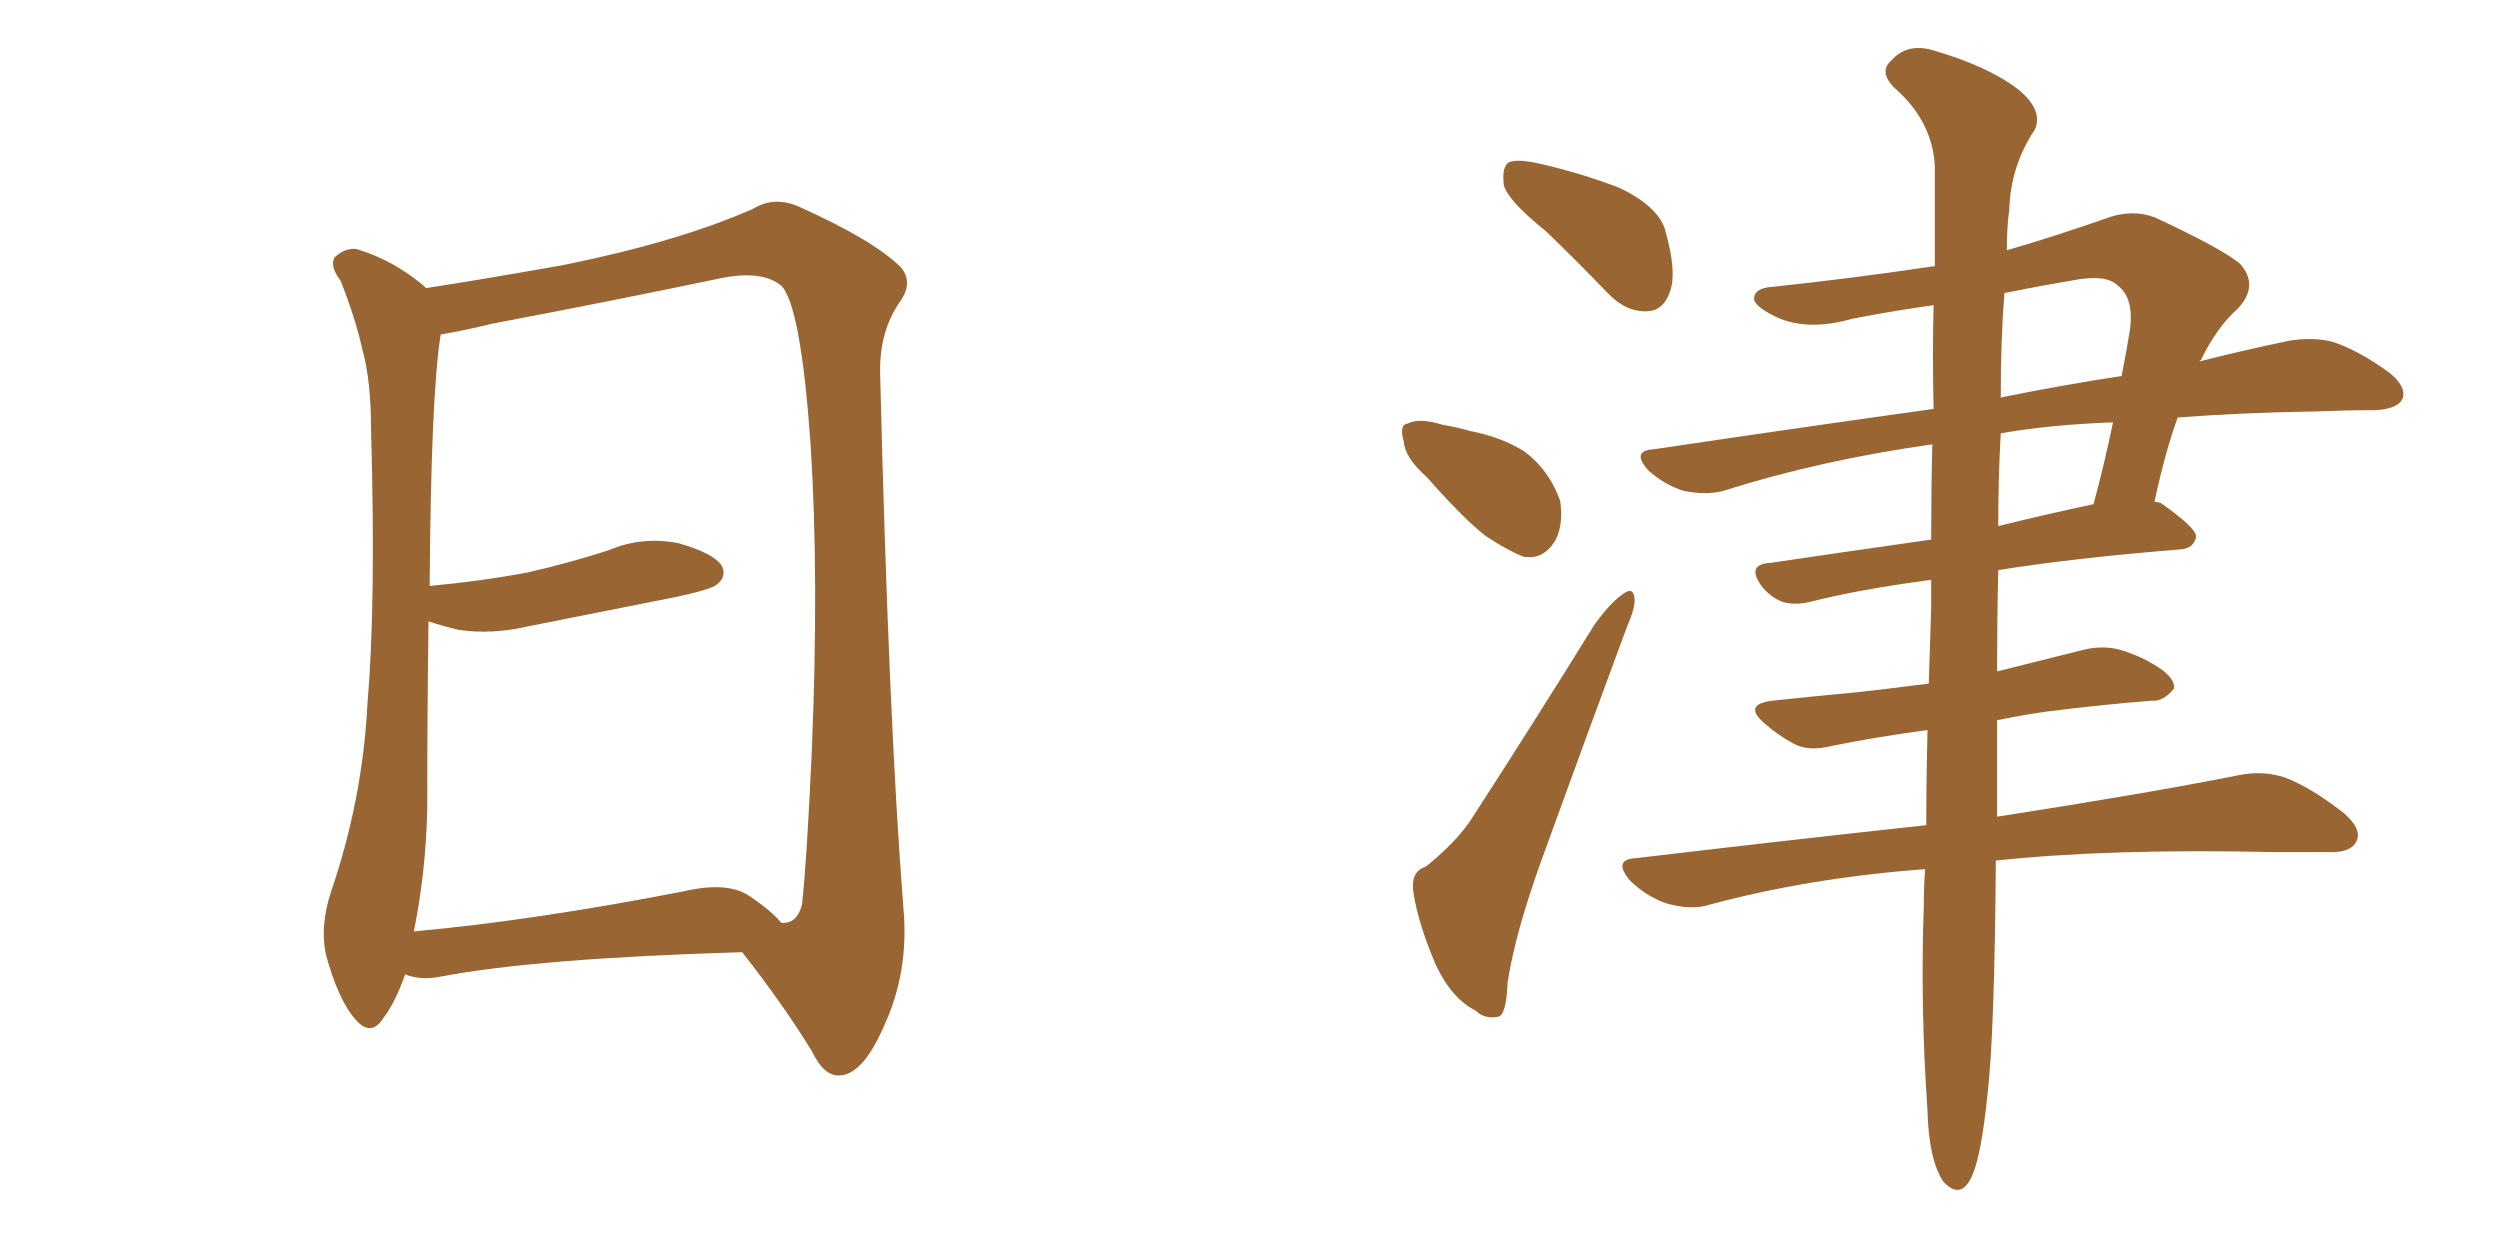<svg xmlns="http://www.w3.org/2000/svg" xmlns:xlink="http://www.w3.org/1999/xlink" width="300" height="150"><path fill="#996633" padding="10" d="M89.06 114.26L89.06 114.26Q64.45 114.99 52.88 117.19L52.88 117.19Q50.68 117.63 48.93 117.04L48.93 117.04Q48.63 116.89 48.63 116.89L48.63 116.89Q47.46 120.26 46.00 122.17L46.00 122.17Q44.53 124.51 42.63 122.31L42.63 122.31Q40.58 119.97 39.11 114.55L39.11 114.55Q38.38 111.18 39.70 107.08L39.70 107.08Q43.51 95.95 44.09 84.52L44.09 84.52Q45.12 72.51 44.53 51.71L44.53 51.71Q44.53 45.70 43.51 42.04L43.51 42.04Q42.63 38.09 40.87 33.69L40.87 33.69Q39.55 31.93 40.14 30.91L40.14 30.91Q41.31 29.74 42.77 29.88L42.77 29.88Q47.17 31.20 50.83 34.28L50.83 34.28Q50.98 34.42 51.12 34.57L51.12 34.57Q56.98 33.69 67.68 31.79L67.68 31.79Q81.45 29.00 90.38 25.05L90.38 25.05Q93.02 23.44 96.09 24.90L96.09 24.90Q104.88 28.86 108.11 32.08L108.11 32.08Q109.57 33.84 108.11 36.04L108.11 36.04Q105.47 39.70 105.62 44.97L105.62 44.97Q106.64 86.43 108.40 108.84L108.40 108.84Q109.13 116.60 106.05 123.19L106.05 123.19Q103.56 128.91 100.78 129.05L100.78 129.05Q98.88 129.20 97.41 126.12L97.41 126.12Q93.90 120.41 89.06 114.26ZM93.75 110.74L93.75 110.74L93.75 110.74Q95.65 110.89 96.24 108.54L96.24 108.54Q96.83 103.13 97.41 90.23L97.41 90.23Q98.29 69.29 97.27 53.32L97.27 53.32Q96.09 36.62 93.75 34.28L93.75 34.28Q91.41 32.37 86.43 33.40L86.43 33.40Q73.83 36.04 59.18 38.82L59.18 38.82Q55.52 39.70 52.88 40.14L52.88 40.14Q51.71 47.46 51.56 70.31L51.56 70.31Q57.86 69.73 63.28 68.70L63.28 68.70Q68.41 67.53 72.95 66.06L72.95 66.06Q77.05 64.31 81.45 65.19L81.45 65.19Q85.55 66.36 86.57 67.82L86.57 67.82Q87.30 69.14 85.99 70.17L85.99 70.17Q85.25 70.75 81.15 71.63L81.15 71.63Q72.22 73.39 63.43 75.15L63.43 75.15Q59.03 76.17 55.08 75.59L55.08 75.59Q53.17 75.15 51.42 74.56L51.42 74.56Q51.27 85.55 51.27 96.97L51.27 96.97Q51.12 104.59 49.66 111.77L49.66 111.77Q64.16 110.45 82.18 106.93L82.18 106.93Q87.30 105.76 89.94 107.52L89.94 107.52Q92.72 109.42 93.75 110.74ZM185.45 27.69L185.45 27.69Q181.05 24.17 180.47 22.27L180.47 22.27Q180.18 20.07 181.05 19.48L181.05 19.48Q182.08 19.04 184.72 19.63L184.72 19.63Q189.84 20.80 194.38 22.56L194.38 22.56Q198.93 24.76 199.80 27.54L199.80 27.54Q201.27 32.67 200.39 35.01L200.39 35.01Q199.66 37.21 197.75 37.35L197.75 37.35Q195.12 37.50 192.92 35.16L192.92 35.16Q189.11 31.20 185.45 27.69ZM171.24 57.28L171.24 57.28Q168.60 54.93 168.46 53.03L168.46 53.03Q167.87 50.98 168.90 50.83L168.90 50.83Q170.36 50.10 173.14 50.98L173.14 50.98Q174.90 51.27 176.37 51.71L176.37 51.71Q180.18 52.44 182.96 54.20L182.96 54.20Q185.89 56.40 187.21 60.06L187.21 60.06Q187.65 62.99 186.62 64.89L186.62 64.89Q185.16 67.24 182.81 66.80L182.81 66.80Q180.91 66.06 178.27 64.31L178.27 64.31Q175.63 62.26 171.24 57.28ZM171.09 104.00L171.09 104.00Q174.90 100.93 176.66 98.14L176.66 98.14Q183.69 87.30 191.31 75L191.31 75Q193.21 72.36 194.68 71.34L194.68 71.34Q196.00 70.31 196.14 71.78L196.14 71.78Q196.29 72.80 195.26 75.15L195.26 75.15Q190.43 88.18 185.01 103.13L185.01 103.13Q181.79 112.06 180.91 117.92L180.91 117.92Q180.76 121.88 179.74 122.02L179.74 122.02Q178.13 122.31 177.10 121.29L177.10 121.29Q174.17 119.82 172.27 115.72L172.27 115.72Q170.21 110.89 169.63 107.23L169.63 107.23Q169.19 104.59 171.09 104.00ZM240.82 30.03L240.82 30.03Q246.39 28.42 252.69 26.22L252.69 26.22Q255.76 25.05 258.54 26.07L258.54 26.07Q266.46 29.74 268.80 31.64L268.80 31.64Q271.14 34.28 268.51 37.06L268.51 37.06Q266.02 39.26 264.11 43.21L264.11 43.21Q263.96 43.21 263.96 43.36L263.96 43.36Q269.82 41.89 274.80 40.87L274.80 40.87Q277.59 40.43 279.93 41.02L279.93 41.02Q283.01 42.04 286.67 44.68L286.67 44.68Q288.87 46.44 288.28 47.90L288.28 47.90Q287.70 49.07 285.06 49.22L285.06 49.22Q281.69 49.22 278.03 49.37L278.03 49.37Q268.95 49.51 261.33 50.10L261.33 50.10Q259.86 54.05 258.54 60.21L258.54 60.21Q258.84 60.21 259.28 60.35L259.28 60.35Q263.67 63.43 263.53 64.45L263.53 64.45Q263.23 65.77 261.77 65.92L261.77 65.92Q249.02 66.94 239.79 68.41L239.79 68.41Q239.65 74.27 239.65 80.57L239.65 80.57Q244.92 79.25 250.20 77.93L250.20 77.93Q252.83 77.34 255.18 78.22L255.18 78.22Q257.23 78.96 258.11 79.54L258.11 79.54Q261.04 81.15 260.89 82.62L260.89 82.62Q259.57 84.23 258.25 84.08L258.25 84.08Q252.54 84.52 245.51 85.40L245.51 85.40Q242.43 85.84 239.65 86.43L239.65 86.43Q239.65 92.58 239.65 98.00L239.65 98.00Q257.67 95.21 268.65 93.02L268.65 93.02Q271.58 92.43 274.22 93.31L274.22 93.31Q277.29 94.48 281.25 97.56L281.25 97.56Q283.59 99.61 282.71 101.07L282.71 101.07Q281.98 102.39 279.20 102.25L279.20 102.25Q276.27 102.25 272.75 102.25L272.75 102.25Q253.13 101.81 239.50 103.27L239.50 103.27Q239.36 124.07 238.48 131.54L238.48 131.54Q237.74 138.57 236.72 140.92L236.72 140.92Q235.40 144.14 233.20 141.80L233.20 141.80Q231.45 139.16 231.30 133.30L231.30 133.30Q230.42 120.56 230.86 108.69L230.86 108.69Q230.86 106.49 231.01 104.30L231.01 104.30Q217.24 105.32 205.22 108.54L205.22 108.54Q203.03 109.28 199.95 108.40L199.95 108.40Q197.46 107.52 195.56 105.62L195.56 105.62Q193.51 103.13 196.29 102.98L196.29 102.98Q214.89 100.78 231.15 99.02L231.15 99.02Q231.15 93.75 231.30 87.60L231.30 87.60Q224.85 88.48 219.87 89.50L219.87 89.50Q216.94 90.23 215.19 89.21L215.19 89.21Q213.28 88.18 211.82 86.87L211.82 86.87Q209.03 84.52 212.70 84.08L212.70 84.08Q218.12 83.50 222.95 83.06L222.95 83.06Q226.90 82.62 231.45 82.03L231.45 82.03Q231.59 77.49 231.74 72.95L231.74 72.95Q231.74 71.04 231.74 69.58L231.74 69.58Q222.95 70.75 217.24 72.22L217.24 72.22Q215.33 72.66 213.87 72.22L213.87 72.22Q212.40 71.63 211.38 70.31L211.38 70.31Q209.47 67.68 212.55 67.53L212.55 67.53Q221.48 66.21 231.74 64.75L231.74 64.75Q231.74 58.59 231.88 53.32L231.88 53.32Q218.41 55.22 206.84 58.89L206.84 58.89Q204.79 59.47 202.00 58.89L202.00 58.89Q199.66 58.15 197.75 56.40L197.75 56.40Q195.70 54.05 198.49 53.91L198.49 53.91Q216.21 51.27 232.03 49.07L232.03 49.07Q231.88 42.33 232.03 36.62L232.03 36.62Q226.90 37.35 222.36 38.23L222.36 38.23Q217.24 39.70 213.57 38.23L213.57 38.23Q210.94 37.06 210.50 36.04L210.50 36.04Q210.35 34.57 212.70 34.42L212.70 34.42Q222.36 33.40 232.18 31.93L232.18 31.93Q232.18 24.90 232.18 19.92L232.18 19.92Q231.88 14.50 227.34 10.55L227.34 10.55Q225.44 8.64 226.90 7.32L226.90 7.32Q228.81 5.13 231.88 6.01L231.88 6.01Q238.48 7.91 242.14 10.69L242.14 10.69Q245.21 13.18 244.19 15.53L244.19 15.53Q241.26 19.92 241.11 25.20L241.11 25.20Q240.82 27.25 240.82 30.03ZM240.09 52.00L240.09 52.00Q239.79 57.28 239.79 63.13L239.79 63.13Q245.07 61.82 251.22 60.50L251.22 60.50Q252.54 55.66 253.56 50.68L253.56 50.68Q245.80 50.98 240.09 52.00ZM240.53 35.16L240.53 35.16L240.53 35.16Q240.09 40.58 240.09 47.75L240.09 47.75Q240.38 47.61 240.53 47.61L240.53 47.61Q247.85 46.14 254.59 45.12L254.59 45.12Q255.18 42.19 255.62 39.40L255.62 39.40Q256.05 35.74 254.15 34.28L254.15 34.28Q252.83 32.96 249.32 33.54L249.32 33.54Q244.92 34.28 240.53 35.16Z"/></svg>